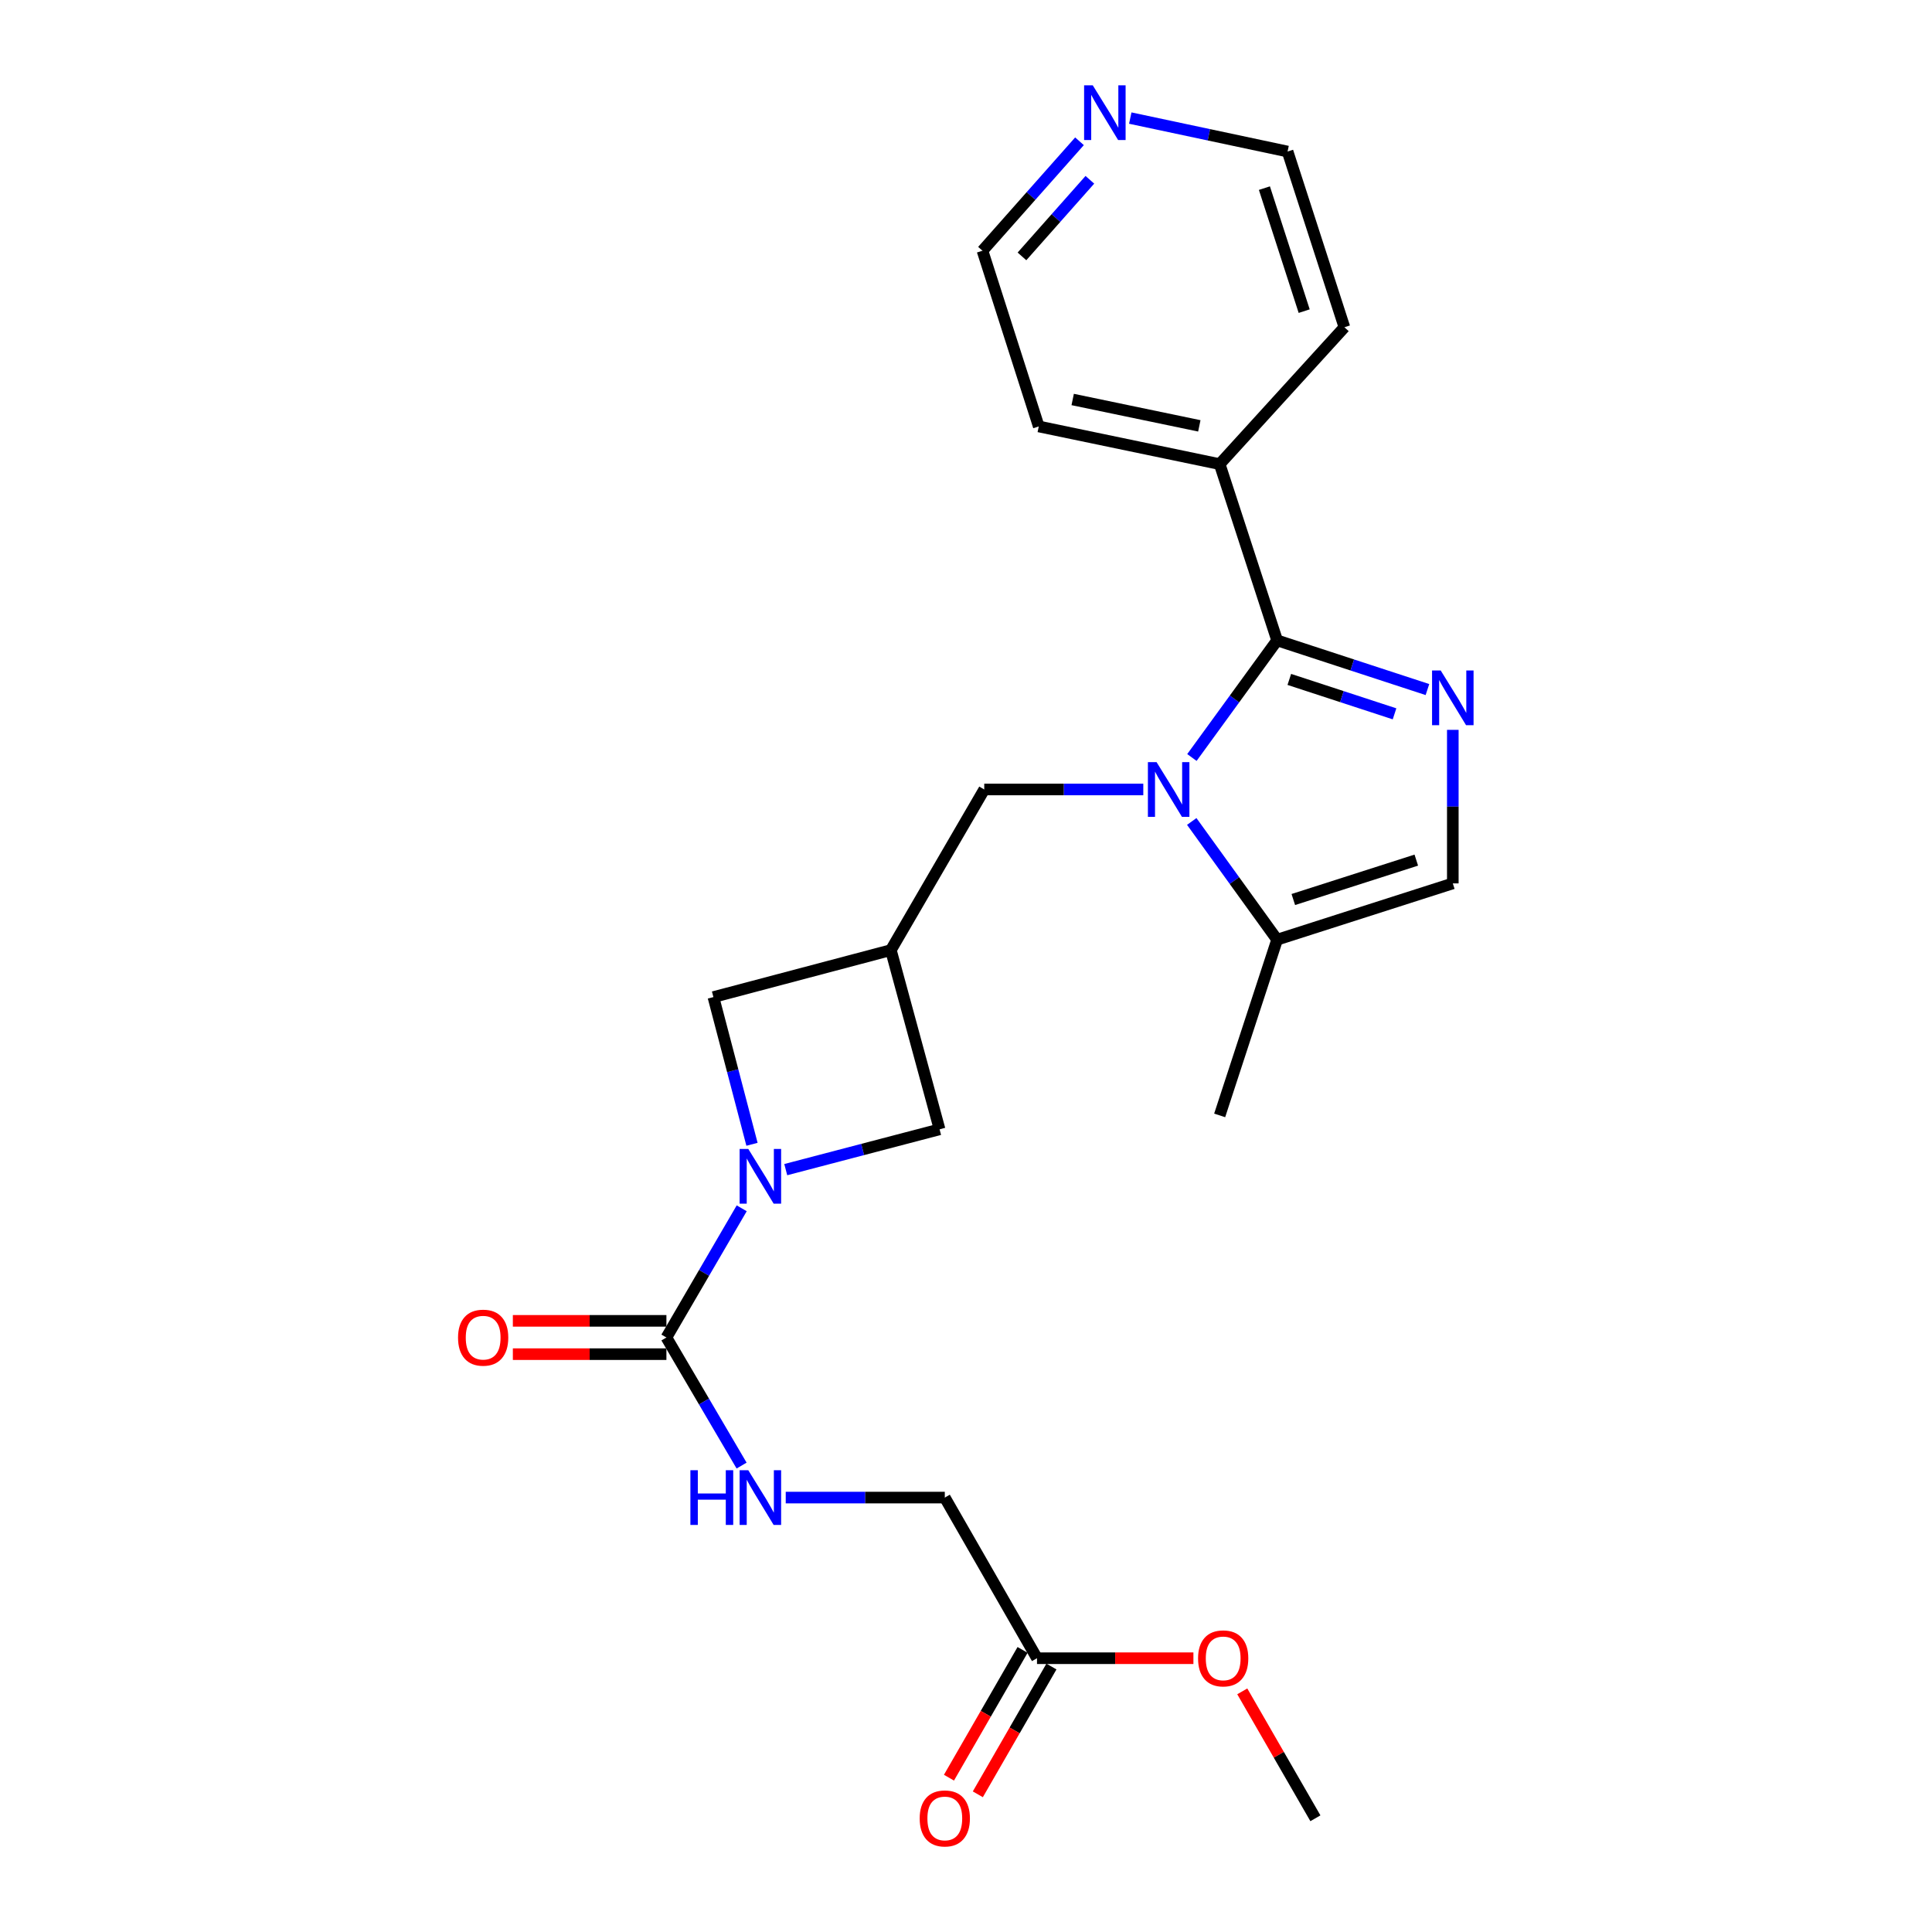 <?xml version='1.0' encoding='iso-8859-1'?>
<svg version='1.1' baseProfile='full'
              xmlns='http://www.w3.org/2000/svg'
                      xmlns:rdkit='http://www.rdkit.org/xml'
                      xmlns:xlink='http://www.w3.org/1999/xlink'
                  xml:space='preserve'
width='1000px' height='1000px' viewBox='0 0 1000 1000'>
<!-- END OF HEADER -->
<rect style='opacity:1.0;fill:#FFFFFF;stroke:none' width='1000' height='1000' x='0' y='0'> </rect>
<path class='bond-0' d='M 616.931,392.082 L 638.983,361.772' style='fill:none;fill-rule:evenodd;stroke:#0000FF;stroke-width:6px;stroke-linecap:butt;stroke-linejoin:miter;stroke-opacity:1' />
<path class='bond-0' d='M 638.983,361.772 L 661.035,331.463' style='fill:none;fill-rule:evenodd;stroke:#000000;stroke-width:6px;stroke-linecap:butt;stroke-linejoin:miter;stroke-opacity:1' />
<path class='bond-4' d='M 616.849,425.185 L 638.942,455.781' style='fill:none;fill-rule:evenodd;stroke:#0000FF;stroke-width:6px;stroke-linecap:butt;stroke-linejoin:miter;stroke-opacity:1' />
<path class='bond-4' d='M 638.942,455.781 L 661.035,486.377' style='fill:none;fill-rule:evenodd;stroke:#000000;stroke-width:6px;stroke-linecap:butt;stroke-linejoin:miter;stroke-opacity:1' />
<path class='bond-7' d='M 591.767,408.628 L 550.606,408.628' style='fill:none;fill-rule:evenodd;stroke:#0000FF;stroke-width:6px;stroke-linecap:butt;stroke-linejoin:miter;stroke-opacity:1' />
<path class='bond-7' d='M 550.606,408.628 L 509.445,408.628' style='fill:none;fill-rule:evenodd;stroke:#000000;stroke-width:6px;stroke-linecap:butt;stroke-linejoin:miter;stroke-opacity:1' />
<path class='bond-1' d='M 661.035,331.463 L 699.938,344.189' style='fill:none;fill-rule:evenodd;stroke:#000000;stroke-width:6px;stroke-linecap:butt;stroke-linejoin:miter;stroke-opacity:1' />
<path class='bond-1' d='M 699.938,344.189 L 738.84,356.914' style='fill:none;fill-rule:evenodd;stroke:#0000FF;stroke-width:6px;stroke-linecap:butt;stroke-linejoin:miter;stroke-opacity:1' />
<path class='bond-1' d='M 667.346,351.666 L 694.578,360.574' style='fill:none;fill-rule:evenodd;stroke:#000000;stroke-width:6px;stroke-linecap:butt;stroke-linejoin:miter;stroke-opacity:1' />
<path class='bond-1' d='M 694.578,360.574 L 721.81,369.482' style='fill:none;fill-rule:evenodd;stroke:#0000FF;stroke-width:6px;stroke-linecap:butt;stroke-linejoin:miter;stroke-opacity:1' />
<path class='bond-12' d='M 661.035,331.463 L 631.298,240.229' style='fill:none;fill-rule:evenodd;stroke:#000000;stroke-width:6px;stroke-linecap:butt;stroke-linejoin:miter;stroke-opacity:1' />
<path class='bond-24' d='M 751.972,377.771 L 751.972,417.507' style='fill:none;fill-rule:evenodd;stroke:#0000FF;stroke-width:6px;stroke-linecap:butt;stroke-linejoin:miter;stroke-opacity:1' />
<path class='bond-24' d='M 751.972,417.507 L 751.972,457.242' style='fill:none;fill-rule:evenodd;stroke:#000000;stroke-width:6px;stroke-linecap:butt;stroke-linejoin:miter;stroke-opacity:1' />
<path class='bond-2' d='M 406.706,605.4 L 446.515,594.967' style='fill:none;fill-rule:evenodd;stroke:#0000FF;stroke-width:6px;stroke-linecap:butt;stroke-linejoin:miter;stroke-opacity:1' />
<path class='bond-2' d='M 446.515,594.967 L 486.325,584.535' style='fill:none;fill-rule:evenodd;stroke:#000000;stroke-width:6px;stroke-linecap:butt;stroke-linejoin:miter;stroke-opacity:1' />
<path class='bond-3' d='M 383.909,625.417 L 364.422,658.853' style='fill:none;fill-rule:evenodd;stroke:#0000FF;stroke-width:6px;stroke-linecap:butt;stroke-linejoin:miter;stroke-opacity:1' />
<path class='bond-3' d='M 364.422,658.853 L 344.935,692.29' style='fill:none;fill-rule:evenodd;stroke:#000000;stroke-width:6px;stroke-linecap:butt;stroke-linejoin:miter;stroke-opacity:1' />
<path class='bond-25' d='M 389.23,592.285 L 379.245,554.185' style='fill:none;fill-rule:evenodd;stroke:#0000FF;stroke-width:6px;stroke-linecap:butt;stroke-linejoin:miter;stroke-opacity:1' />
<path class='bond-25' d='M 379.245,554.185 L 369.261,516.086' style='fill:none;fill-rule:evenodd;stroke:#000000;stroke-width:6px;stroke-linecap:butt;stroke-linejoin:miter;stroke-opacity:1' />
<path class='bond-10' d='M 344.935,692.29 L 364.391,725.436' style='fill:none;fill-rule:evenodd;stroke:#000000;stroke-width:6px;stroke-linecap:butt;stroke-linejoin:miter;stroke-opacity:1' />
<path class='bond-10' d='M 364.391,725.436 L 383.847,758.582' style='fill:none;fill-rule:evenodd;stroke:#0000FF;stroke-width:6px;stroke-linecap:butt;stroke-linejoin:miter;stroke-opacity:1' />
<path class='bond-13' d='M 344.935,683.67 L 305.193,683.67' style='fill:none;fill-rule:evenodd;stroke:#000000;stroke-width:6px;stroke-linecap:butt;stroke-linejoin:miter;stroke-opacity:1' />
<path class='bond-13' d='M 305.193,683.67 L 265.452,683.67' style='fill:none;fill-rule:evenodd;stroke:#FF0000;stroke-width:6px;stroke-linecap:butt;stroke-linejoin:miter;stroke-opacity:1' />
<path class='bond-13' d='M 344.935,700.909 L 305.193,700.909' style='fill:none;fill-rule:evenodd;stroke:#000000;stroke-width:6px;stroke-linecap:butt;stroke-linejoin:miter;stroke-opacity:1' />
<path class='bond-13' d='M 305.193,700.909 L 265.452,700.909' style='fill:none;fill-rule:evenodd;stroke:#FF0000;stroke-width:6px;stroke-linecap:butt;stroke-linejoin:miter;stroke-opacity:1' />
<path class='bond-6' d='M 661.035,486.377 L 751.972,457.242' style='fill:none;fill-rule:evenodd;stroke:#000000;stroke-width:6px;stroke-linecap:butt;stroke-linejoin:miter;stroke-opacity:1' />
<path class='bond-6' d='M 669.416,465.589 L 733.072,445.195' style='fill:none;fill-rule:evenodd;stroke:#000000;stroke-width:6px;stroke-linecap:butt;stroke-linejoin:miter;stroke-opacity:1' />
<path class='bond-18' d='M 661.035,486.377 L 631.298,577.333' style='fill:none;fill-rule:evenodd;stroke:#000000;stroke-width:6px;stroke-linecap:butt;stroke-linejoin:miter;stroke-opacity:1' />
<path class='bond-5' d='M 461.108,491.778 L 509.445,408.628' style='fill:none;fill-rule:evenodd;stroke:#000000;stroke-width:6px;stroke-linecap:butt;stroke-linejoin:miter;stroke-opacity:1' />
<path class='bond-8' d='M 461.108,491.778 L 369.261,516.086' style='fill:none;fill-rule:evenodd;stroke:#000000;stroke-width:6px;stroke-linecap:butt;stroke-linejoin:miter;stroke-opacity:1' />
<path class='bond-9' d='M 461.108,491.778 L 486.325,584.535' style='fill:none;fill-rule:evenodd;stroke:#000000;stroke-width:6px;stroke-linecap:butt;stroke-linejoin:miter;stroke-opacity:1' />
<path class='bond-16' d='M 406.695,775.143 L 447.86,775.143' style='fill:none;fill-rule:evenodd;stroke:#0000FF;stroke-width:6px;stroke-linecap:butt;stroke-linejoin:miter;stroke-opacity:1' />
<path class='bond-16' d='M 447.86,775.143 L 489.026,775.143' style='fill:none;fill-rule:evenodd;stroke:#000000;stroke-width:6px;stroke-linecap:butt;stroke-linejoin:miter;stroke-opacity:1' />
<path class='bond-11' d='M 536.75,858.294 L 489.026,775.143' style='fill:none;fill-rule:evenodd;stroke:#000000;stroke-width:6px;stroke-linecap:butt;stroke-linejoin:miter;stroke-opacity:1' />
<path class='bond-15' d='M 529.281,853.991 L 510.232,887.058' style='fill:none;fill-rule:evenodd;stroke:#000000;stroke-width:6px;stroke-linecap:butt;stroke-linejoin:miter;stroke-opacity:1' />
<path class='bond-15' d='M 510.232,887.058 L 491.183,920.125' style='fill:none;fill-rule:evenodd;stroke:#FF0000;stroke-width:6px;stroke-linecap:butt;stroke-linejoin:miter;stroke-opacity:1' />
<path class='bond-15' d='M 544.219,862.597 L 525.17,895.664' style='fill:none;fill-rule:evenodd;stroke:#000000;stroke-width:6px;stroke-linecap:butt;stroke-linejoin:miter;stroke-opacity:1' />
<path class='bond-15' d='M 525.17,895.664 L 506.121,928.731' style='fill:none;fill-rule:evenodd;stroke:#FF0000;stroke-width:6px;stroke-linecap:butt;stroke-linejoin:miter;stroke-opacity:1' />
<path class='bond-17' d='M 536.75,858.294 L 577.229,858.294' style='fill:none;fill-rule:evenodd;stroke:#000000;stroke-width:6px;stroke-linecap:butt;stroke-linejoin:miter;stroke-opacity:1' />
<path class='bond-17' d='M 577.229,858.294 L 617.708,858.294' style='fill:none;fill-rule:evenodd;stroke:#FF0000;stroke-width:6px;stroke-linecap:butt;stroke-linejoin:miter;stroke-opacity:1' />
<path class='bond-21' d='M 631.298,240.229 L 695.859,169.385' style='fill:none;fill-rule:evenodd;stroke:#000000;stroke-width:6px;stroke-linecap:butt;stroke-linejoin:miter;stroke-opacity:1' />
<path class='bond-22' d='M 631.298,240.229 L 537.66,220.73' style='fill:none;fill-rule:evenodd;stroke:#000000;stroke-width:6px;stroke-linecap:butt;stroke-linejoin:miter;stroke-opacity:1' />
<path class='bond-22' d='M 620.767,220.427 L 555.22,206.777' style='fill:none;fill-rule:evenodd;stroke:#000000;stroke-width:6px;stroke-linecap:butt;stroke-linejoin:miter;stroke-opacity:1' />
<path class='bond-14' d='M 558.743,73.127 L 533.639,101.45' style='fill:none;fill-rule:evenodd;stroke:#0000FF;stroke-width:6px;stroke-linecap:butt;stroke-linejoin:miter;stroke-opacity:1' />
<path class='bond-14' d='M 533.639,101.45 L 508.535,129.773' style='fill:none;fill-rule:evenodd;stroke:#000000;stroke-width:6px;stroke-linecap:butt;stroke-linejoin:miter;stroke-opacity:1' />
<path class='bond-14' d='M 564.113,93.059 L 546.54,112.885' style='fill:none;fill-rule:evenodd;stroke:#0000FF;stroke-width:6px;stroke-linecap:butt;stroke-linejoin:miter;stroke-opacity:1' />
<path class='bond-14' d='M 546.54,112.885 L 528.967,132.711' style='fill:none;fill-rule:evenodd;stroke:#000000;stroke-width:6px;stroke-linecap:butt;stroke-linejoin:miter;stroke-opacity:1' />
<path class='bond-26' d='M 585.027,61.115 L 625.737,69.772' style='fill:none;fill-rule:evenodd;stroke:#0000FF;stroke-width:6px;stroke-linecap:butt;stroke-linejoin:miter;stroke-opacity:1' />
<path class='bond-26' d='M 625.737,69.772 L 666.446,78.429' style='fill:none;fill-rule:evenodd;stroke:#000000;stroke-width:6px;stroke-linecap:butt;stroke-linejoin:miter;stroke-opacity:1' />
<path class='bond-23' d='M 642.999,875.444 L 661.925,908.291' style='fill:none;fill-rule:evenodd;stroke:#FF0000;stroke-width:6px;stroke-linecap:butt;stroke-linejoin:miter;stroke-opacity:1' />
<path class='bond-23' d='M 661.925,908.291 L 680.851,941.138' style='fill:none;fill-rule:evenodd;stroke:#000000;stroke-width:6px;stroke-linecap:butt;stroke-linejoin:miter;stroke-opacity:1' />
<path class='bond-19' d='M 508.535,129.773 L 537.66,220.73' style='fill:none;fill-rule:evenodd;stroke:#000000;stroke-width:6px;stroke-linecap:butt;stroke-linejoin:miter;stroke-opacity:1' />
<path class='bond-20' d='M 666.446,78.429 L 695.859,169.385' style='fill:none;fill-rule:evenodd;stroke:#000000;stroke-width:6px;stroke-linecap:butt;stroke-linejoin:miter;stroke-opacity:1' />
<path class='bond-20' d='M 654.455,97.377 L 675.044,161.046' style='fill:none;fill-rule:evenodd;stroke:#000000;stroke-width:6px;stroke-linecap:butt;stroke-linejoin:miter;stroke-opacity:1' />
<path  class='atom-0' d='M 598.633 394.468
L 607.913 409.468
Q 608.833 410.948, 610.313 413.628
Q 611.793 416.308, 611.873 416.468
L 611.873 394.468
L 615.633 394.468
L 615.633 422.788
L 611.753 422.788
L 601.793 406.388
Q 600.633 404.468, 599.393 402.268
Q 598.193 400.068, 597.833 399.388
L 597.833 422.788
L 594.153 422.788
L 594.153 394.468
L 598.633 394.468
' fill='#0000FF'/>
<path  class='atom-2' d='M 745.712 347.05
L 754.992 362.05
Q 755.912 363.53, 757.392 366.21
Q 758.872 368.89, 758.952 369.05
L 758.952 347.05
L 762.712 347.05
L 762.712 375.37
L 758.832 375.37
L 748.872 358.97
Q 747.712 357.05, 746.472 354.85
Q 745.272 352.65, 744.912 351.97
L 744.912 375.37
L 741.232 375.37
L 741.232 347.05
L 745.712 347.05
' fill='#0000FF'/>
<path  class='atom-3' d='M 387.309 594.682
L 396.589 609.682
Q 397.509 611.162, 398.989 613.842
Q 400.469 616.522, 400.549 616.682
L 400.549 594.682
L 404.309 594.682
L 404.309 623.002
L 400.429 623.002
L 390.469 606.602
Q 389.309 604.682, 388.069 602.482
Q 386.869 600.282, 386.509 599.602
L 386.509 623.002
L 382.829 623.002
L 382.829 594.682
L 387.309 594.682
' fill='#0000FF'/>
<path  class='atom-11' d='M 357.349 760.983
L 361.189 760.983
L 361.189 773.023
L 375.669 773.023
L 375.669 760.983
L 379.509 760.983
L 379.509 789.303
L 375.669 789.303
L 375.669 776.223
L 361.189 776.223
L 361.189 789.303
L 357.349 789.303
L 357.349 760.983
' fill='#0000FF'/>
<path  class='atom-11' d='M 387.309 760.983
L 396.589 775.983
Q 397.509 777.463, 398.989 780.143
Q 400.469 782.823, 400.549 782.983
L 400.549 760.983
L 404.309 760.983
L 404.309 789.303
L 400.429 789.303
L 390.469 772.903
Q 389.309 770.983, 388.069 768.783
Q 386.869 766.583, 386.509 765.903
L 386.509 789.303
L 382.829 789.303
L 382.829 760.983
L 387.309 760.983
' fill='#0000FF'/>
<path  class='atom-14' d='M 237.081 692.37
Q 237.081 685.57, 240.441 681.77
Q 243.801 677.97, 250.081 677.97
Q 256.361 677.97, 259.721 681.77
Q 263.081 685.57, 263.081 692.37
Q 263.081 699.25, 259.681 703.17
Q 256.281 707.05, 250.081 707.05
Q 243.841 707.05, 240.441 703.17
Q 237.081 699.29, 237.081 692.37
M 250.081 703.85
Q 254.401 703.85, 256.721 700.97
Q 259.081 698.05, 259.081 692.37
Q 259.081 686.81, 256.721 684.01
Q 254.401 681.17, 250.081 681.17
Q 245.761 681.17, 243.401 683.97
Q 241.081 686.77, 241.081 692.37
Q 241.081 698.09, 243.401 700.97
Q 245.761 703.85, 250.081 703.85
' fill='#FF0000'/>
<path  class='atom-15' d='M 565.61 44.157
L 574.89 59.157
Q 575.81 60.637, 577.29 63.317
Q 578.77 65.997, 578.85 66.157
L 578.85 44.157
L 582.61 44.157
L 582.61 72.477
L 578.73 72.477
L 568.77 56.077
Q 567.61 54.157, 566.37 51.957
Q 565.17 49.757, 564.81 49.077
L 564.81 72.477
L 561.13 72.477
L 561.13 44.157
L 565.61 44.157
' fill='#0000FF'/>
<path  class='atom-16' d='M 476.026 941.218
Q 476.026 934.418, 479.386 930.618
Q 482.746 926.818, 489.026 926.818
Q 495.306 926.818, 498.666 930.618
Q 502.026 934.418, 502.026 941.218
Q 502.026 948.098, 498.626 952.018
Q 495.226 955.898, 489.026 955.898
Q 482.786 955.898, 479.386 952.018
Q 476.026 948.138, 476.026 941.218
M 489.026 952.698
Q 493.346 952.698, 495.666 949.818
Q 498.026 946.898, 498.026 941.218
Q 498.026 935.658, 495.666 932.858
Q 493.346 930.018, 489.026 930.018
Q 484.706 930.018, 482.346 932.818
Q 480.026 935.618, 480.026 941.218
Q 480.026 946.938, 482.346 949.818
Q 484.706 952.698, 489.026 952.698
' fill='#FF0000'/>
<path  class='atom-18' d='M 620.117 858.374
Q 620.117 851.574, 623.477 847.774
Q 626.837 843.974, 633.117 843.974
Q 639.397 843.974, 642.757 847.774
Q 646.117 851.574, 646.117 858.374
Q 646.117 865.254, 642.717 869.174
Q 639.317 873.054, 633.117 873.054
Q 626.877 873.054, 623.477 869.174
Q 620.117 865.294, 620.117 858.374
M 633.117 869.854
Q 637.437 869.854, 639.757 866.974
Q 642.117 864.054, 642.117 858.374
Q 642.117 852.814, 639.757 850.014
Q 637.437 847.174, 633.117 847.174
Q 628.797 847.174, 626.437 849.974
Q 624.117 852.774, 624.117 858.374
Q 624.117 864.094, 626.437 866.974
Q 628.797 869.854, 633.117 869.854
' fill='#FF0000'/>
</svg>
